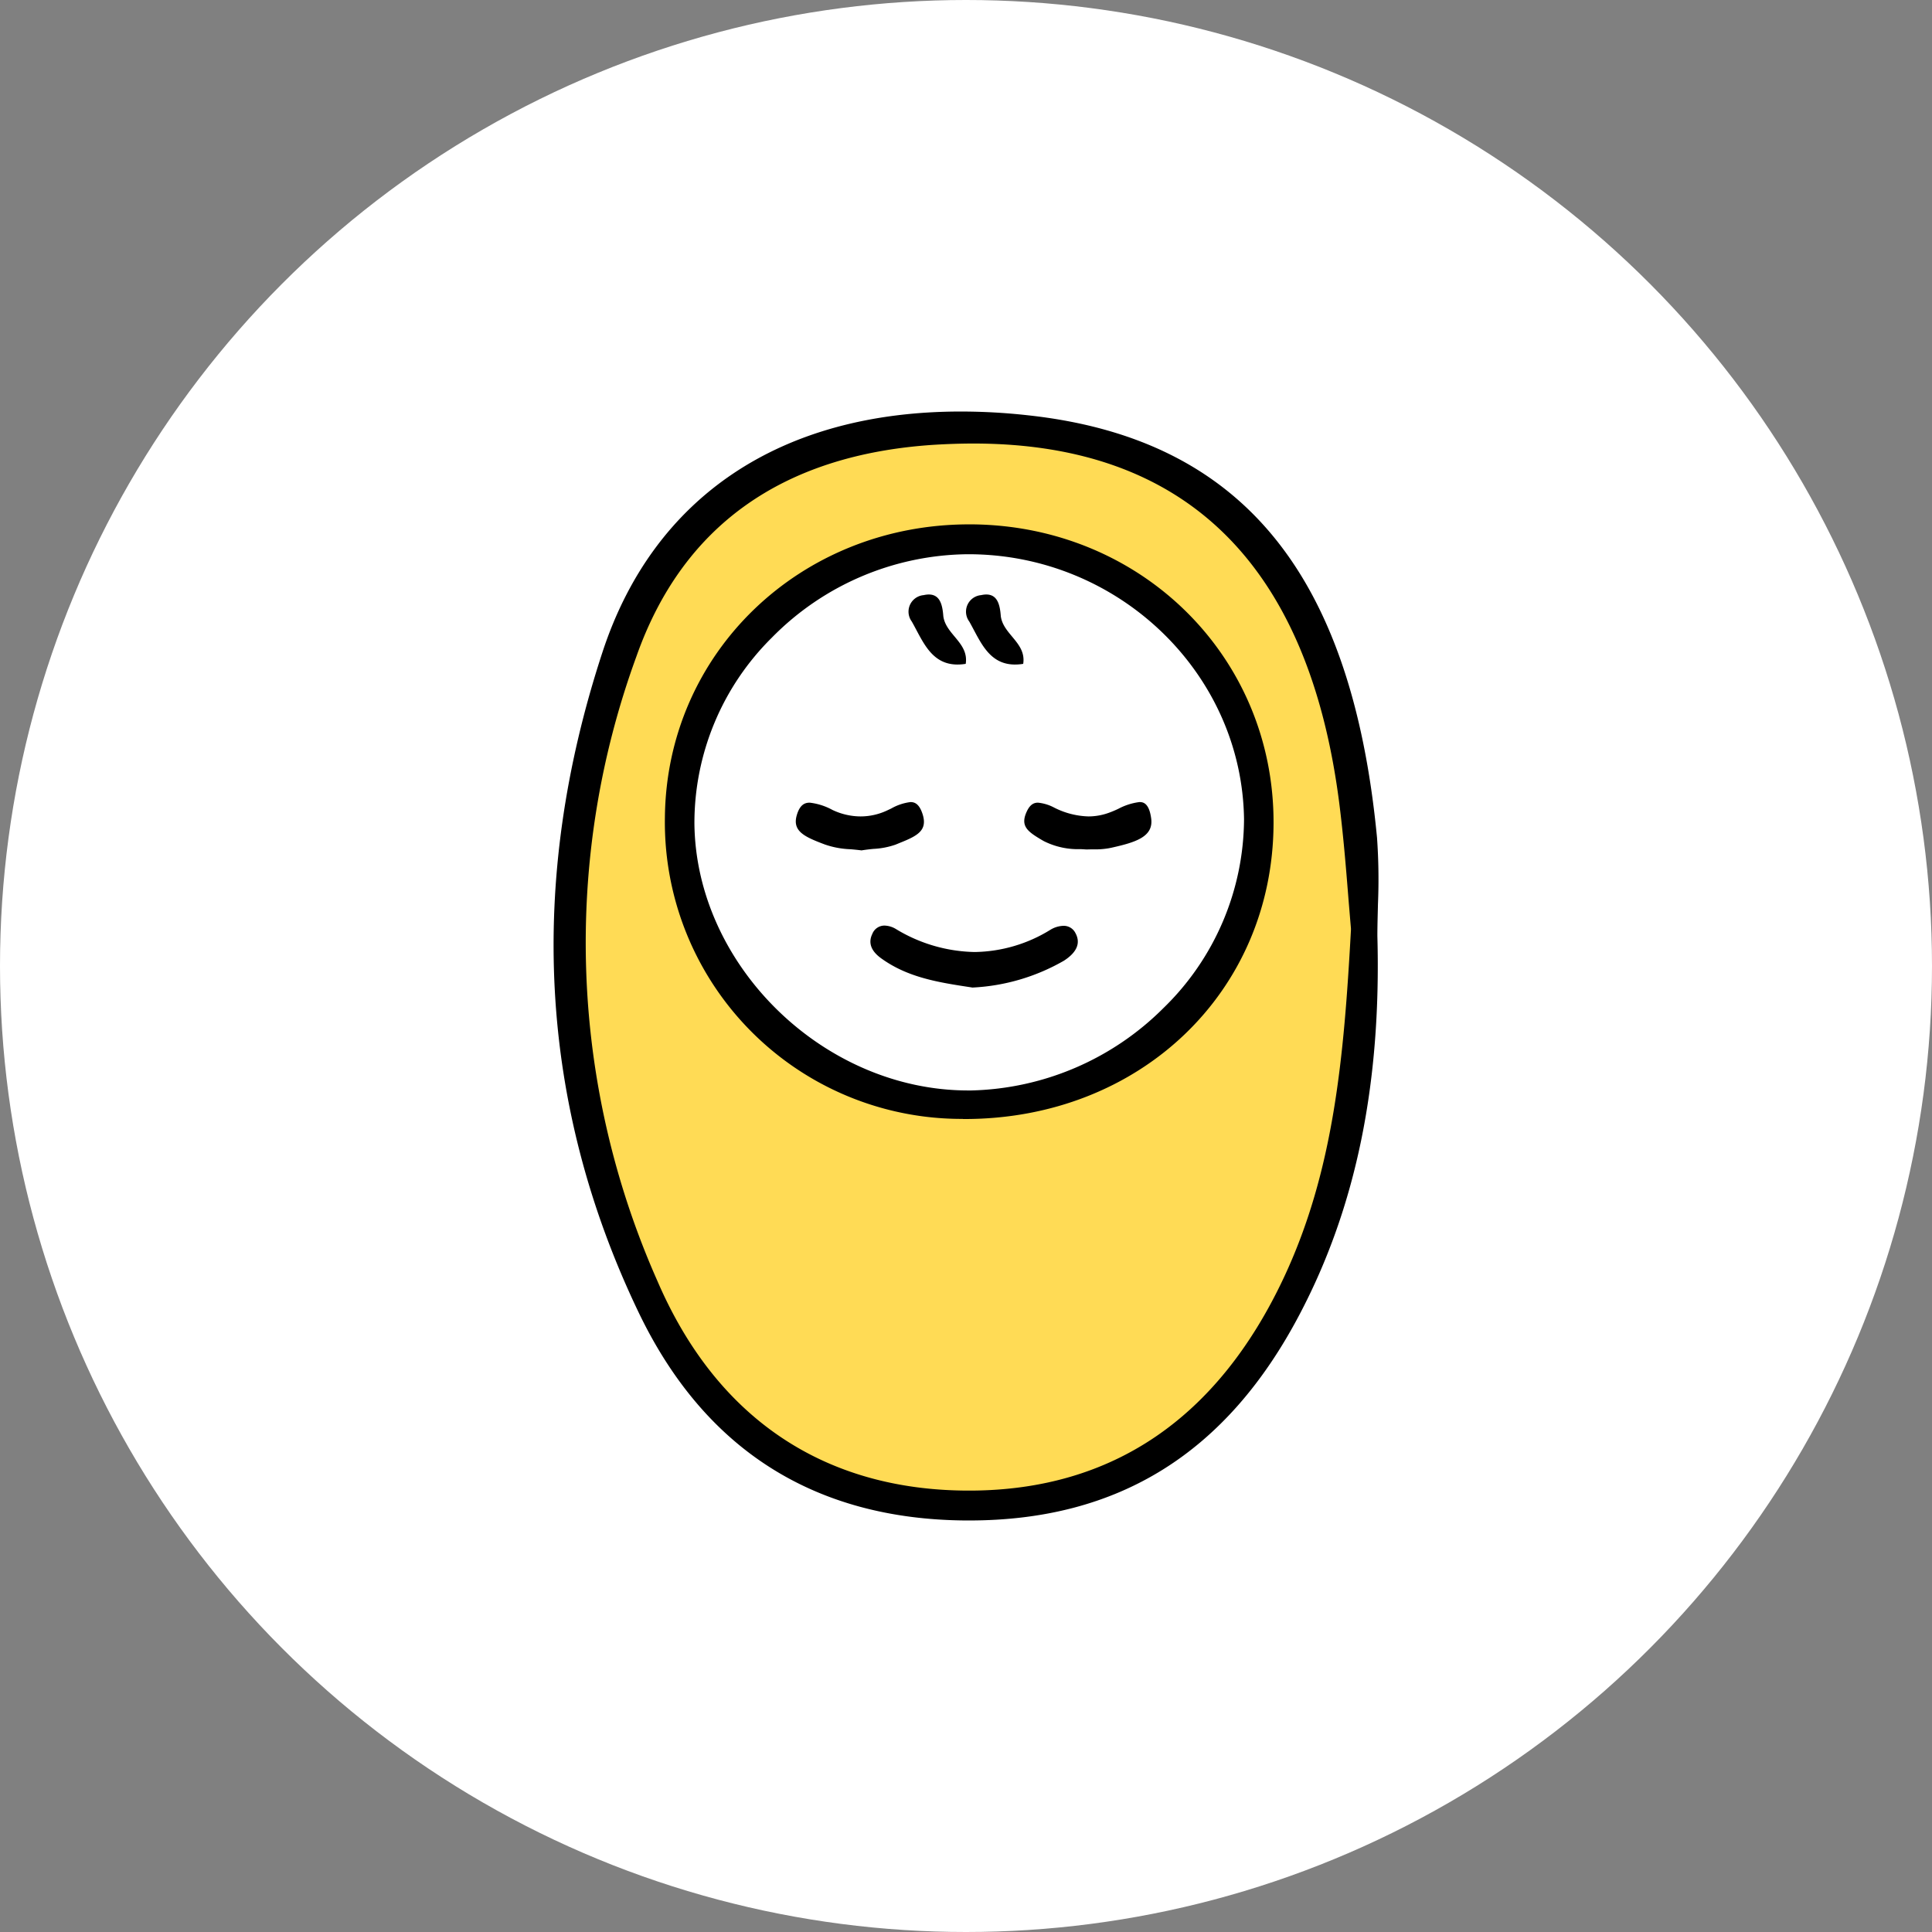 <svg xmlns="http://www.w3.org/2000/svg" width="163" height="163" viewBox="0 0 163 163">
  <rect x="0" y="0" width="163" height="163" fill="#808080" stroke="none"/>
  <g id="グループ_1515" data-name="グループ 1515" transform="translate(-322 -4608)">
    <circle id="楕円形_275" data-name="楕円形 275" cx="81.5" cy="81.5" r="81.5" transform="translate(322 4608)" fill="#fff"/>
    <g id="レイヤー_1" transform="translate(368.707 4642.72)">
      <g id="グループ_1564" data-name="グループ 1564">
        <path id="パス_2471" data-name="パス 2471" d="M68.85,36.39C66.76,14.57,57.6,3.53,40.01,1.64a50.878,50.878,0,0,0-5.45-.3C19.72,1.34,9.24,8.37,5.04,21.15-1.17,40.03-.18,58.24,7.99,75.27,13.4,86.55,22.47,92.32,34.94,92.42h.32c12.33,0,21.25-5.56,27.26-17.01,4.61-8.78,6.69-18.9,6.36-30.97,0-.87.02-1.73.04-2.6a44.834,44.834,0,0,0-.08-5.44ZM35,59.03A23.78,23.78,0,1,1,58.78,35.25,23.778,23.778,0,0,1,35,59.03Z" fill="#ffdb55"/>
        <path id="パス_2472" data-name="パス 2472" d="M34.74,93.56c-12.75-.1-22.02-6-27.56-17.54-8.42-17.54-9.44-36.3-3.04-55.77C8.44,7.19,19.16,0,34.35,0a51.251,51.251,0,0,1,5.6.31c18,1.93,27.38,13.26,29.52,35.64a49.587,49.587,0,0,1,.08,5.59c-.02.9-.05,1.81-.05,2.71.34,12.44-1.8,22.87-6.55,31.9C56.8,87.87,47.67,93.56,35.06,93.56h-.33ZM35.42,2.7c-1.09,0-2.23.04-3.38.11C19.29,3.65,10.86,9.66,6.98,20.68A70.36,70.36,0,0,0,8.76,73.36c4.98,11.57,14.07,17.68,26.28,17.68h.21c11.91-.07,20.77-6.1,26.34-17.93,4.25-9.04,5.09-18.65,5.68-29.37v-.13c-.08-.94-.16-1.88-.24-2.88-.19-2.38-.41-5.06-.75-7.72C63.7,12.9,53.32,2.7,35.42,2.7Z"/>
        <path id="パス_2473" data-name="パス 2473" d="M34.54,59.68A25.031,25.031,0,0,1,9.39,34.23C9.53,20.37,20.8,9.52,35.06,9.52h.26c14.31.13,25.48,11.22,25.42,25.24-.06,14.21-11.27,24.93-26.07,24.93h-.14Zm.34-47.64a23.466,23.466,0,0,0-16.47,7.04,22,22,0,0,0-6.53,15.69c.13,11.99,10.92,22.51,23.1,22.51h.27a23.721,23.721,0,0,0,16.21-6.96,22.352,22.352,0,0,0,6.79-15.93c-.17-12.32-10.6-22.35-23.26-22.35h-.11Z"/>
        <path id="パス_2474" data-name="パス 2474" d="M35.29,48.59c-2.78-.42-5.4-.82-7.67-2.47-.85-.62-1.09-1.31-.73-2.05a1.1,1.1,0,0,1,1.03-.7,1.961,1.961,0,0,1,.96.29,13.228,13.228,0,0,0,6.63,1.94,12.444,12.444,0,0,0,6.41-1.88,2.246,2.246,0,0,1,1.09-.33,1.1,1.1,0,0,1,1,.58c.48.85.16,1.64-.95,2.36a17.139,17.139,0,0,1-7.75,2.27h0Z"/>
        <path id="パス_2475" data-name="パス 2475" d="M26.01,37.03c-.3-.04-.62-.07-.94-.1a7.389,7.389,0,0,1-2.18-.4l-.29-.11c-1.5-.58-2.45-1.06-2.09-2.34.27-.96.73-1.08,1.1-1.08a5.235,5.235,0,0,1,1.91.61,5.581,5.581,0,0,0,2.38.55,5.258,5.258,0,0,0,2.23-.5l.36-.17a4.345,4.345,0,0,1,1.62-.54c.33,0,.75.12,1.04,1.08.39,1.32-.46,1.77-1.91,2.35l-.39.16a6.608,6.608,0,0,1-1.87.36c-.32.03-.64.07-.97.12Z"/>
        <path id="パス_2476" data-name="パス 2476" d="M44.48,36.92a6.426,6.426,0,0,1-3.09-.66l-.11-.06C40,35.45,39.36,35,39.9,33.79c.31-.7.68-.79.97-.79a3.678,3.678,0,0,1,1.37.42,6.784,6.784,0,0,0,2.89.74,5.059,5.059,0,0,0,1.67-.29,8.383,8.383,0,0,0,.86-.36,5.176,5.176,0,0,1,1.76-.56c.25,0,.82,0,1,1.41.19,1.53-1.34,1.99-3.35,2.44l-.2.04a6.621,6.621,0,0,1-1.29.1c-.2,0-.39,0-.59.01l-.52-.03Z"/>
        <path id="パス_2477" data-name="パス 2477" d="M34.77,21.28c.27-1.76-1.69-2.47-1.89-4.01-.08-1.04-.31-2.08-1.66-1.78a1.4,1.4,0,0,0-1,2.23c1.01,1.78,1.75,4.01,4.54,3.57Z"/>
        <path id="パス_2478" data-name="パス 2478" d="M39.62,21.28c.27-1.76-1.69-2.47-1.89-4.01-.08-1.04-.31-2.08-1.66-1.78a1.4,1.4,0,0,0-1,2.23c1.01,1.78,1.75,4.01,4.54,3.57Z"/>
      </g>
    </g>
  </g>
</svg>

